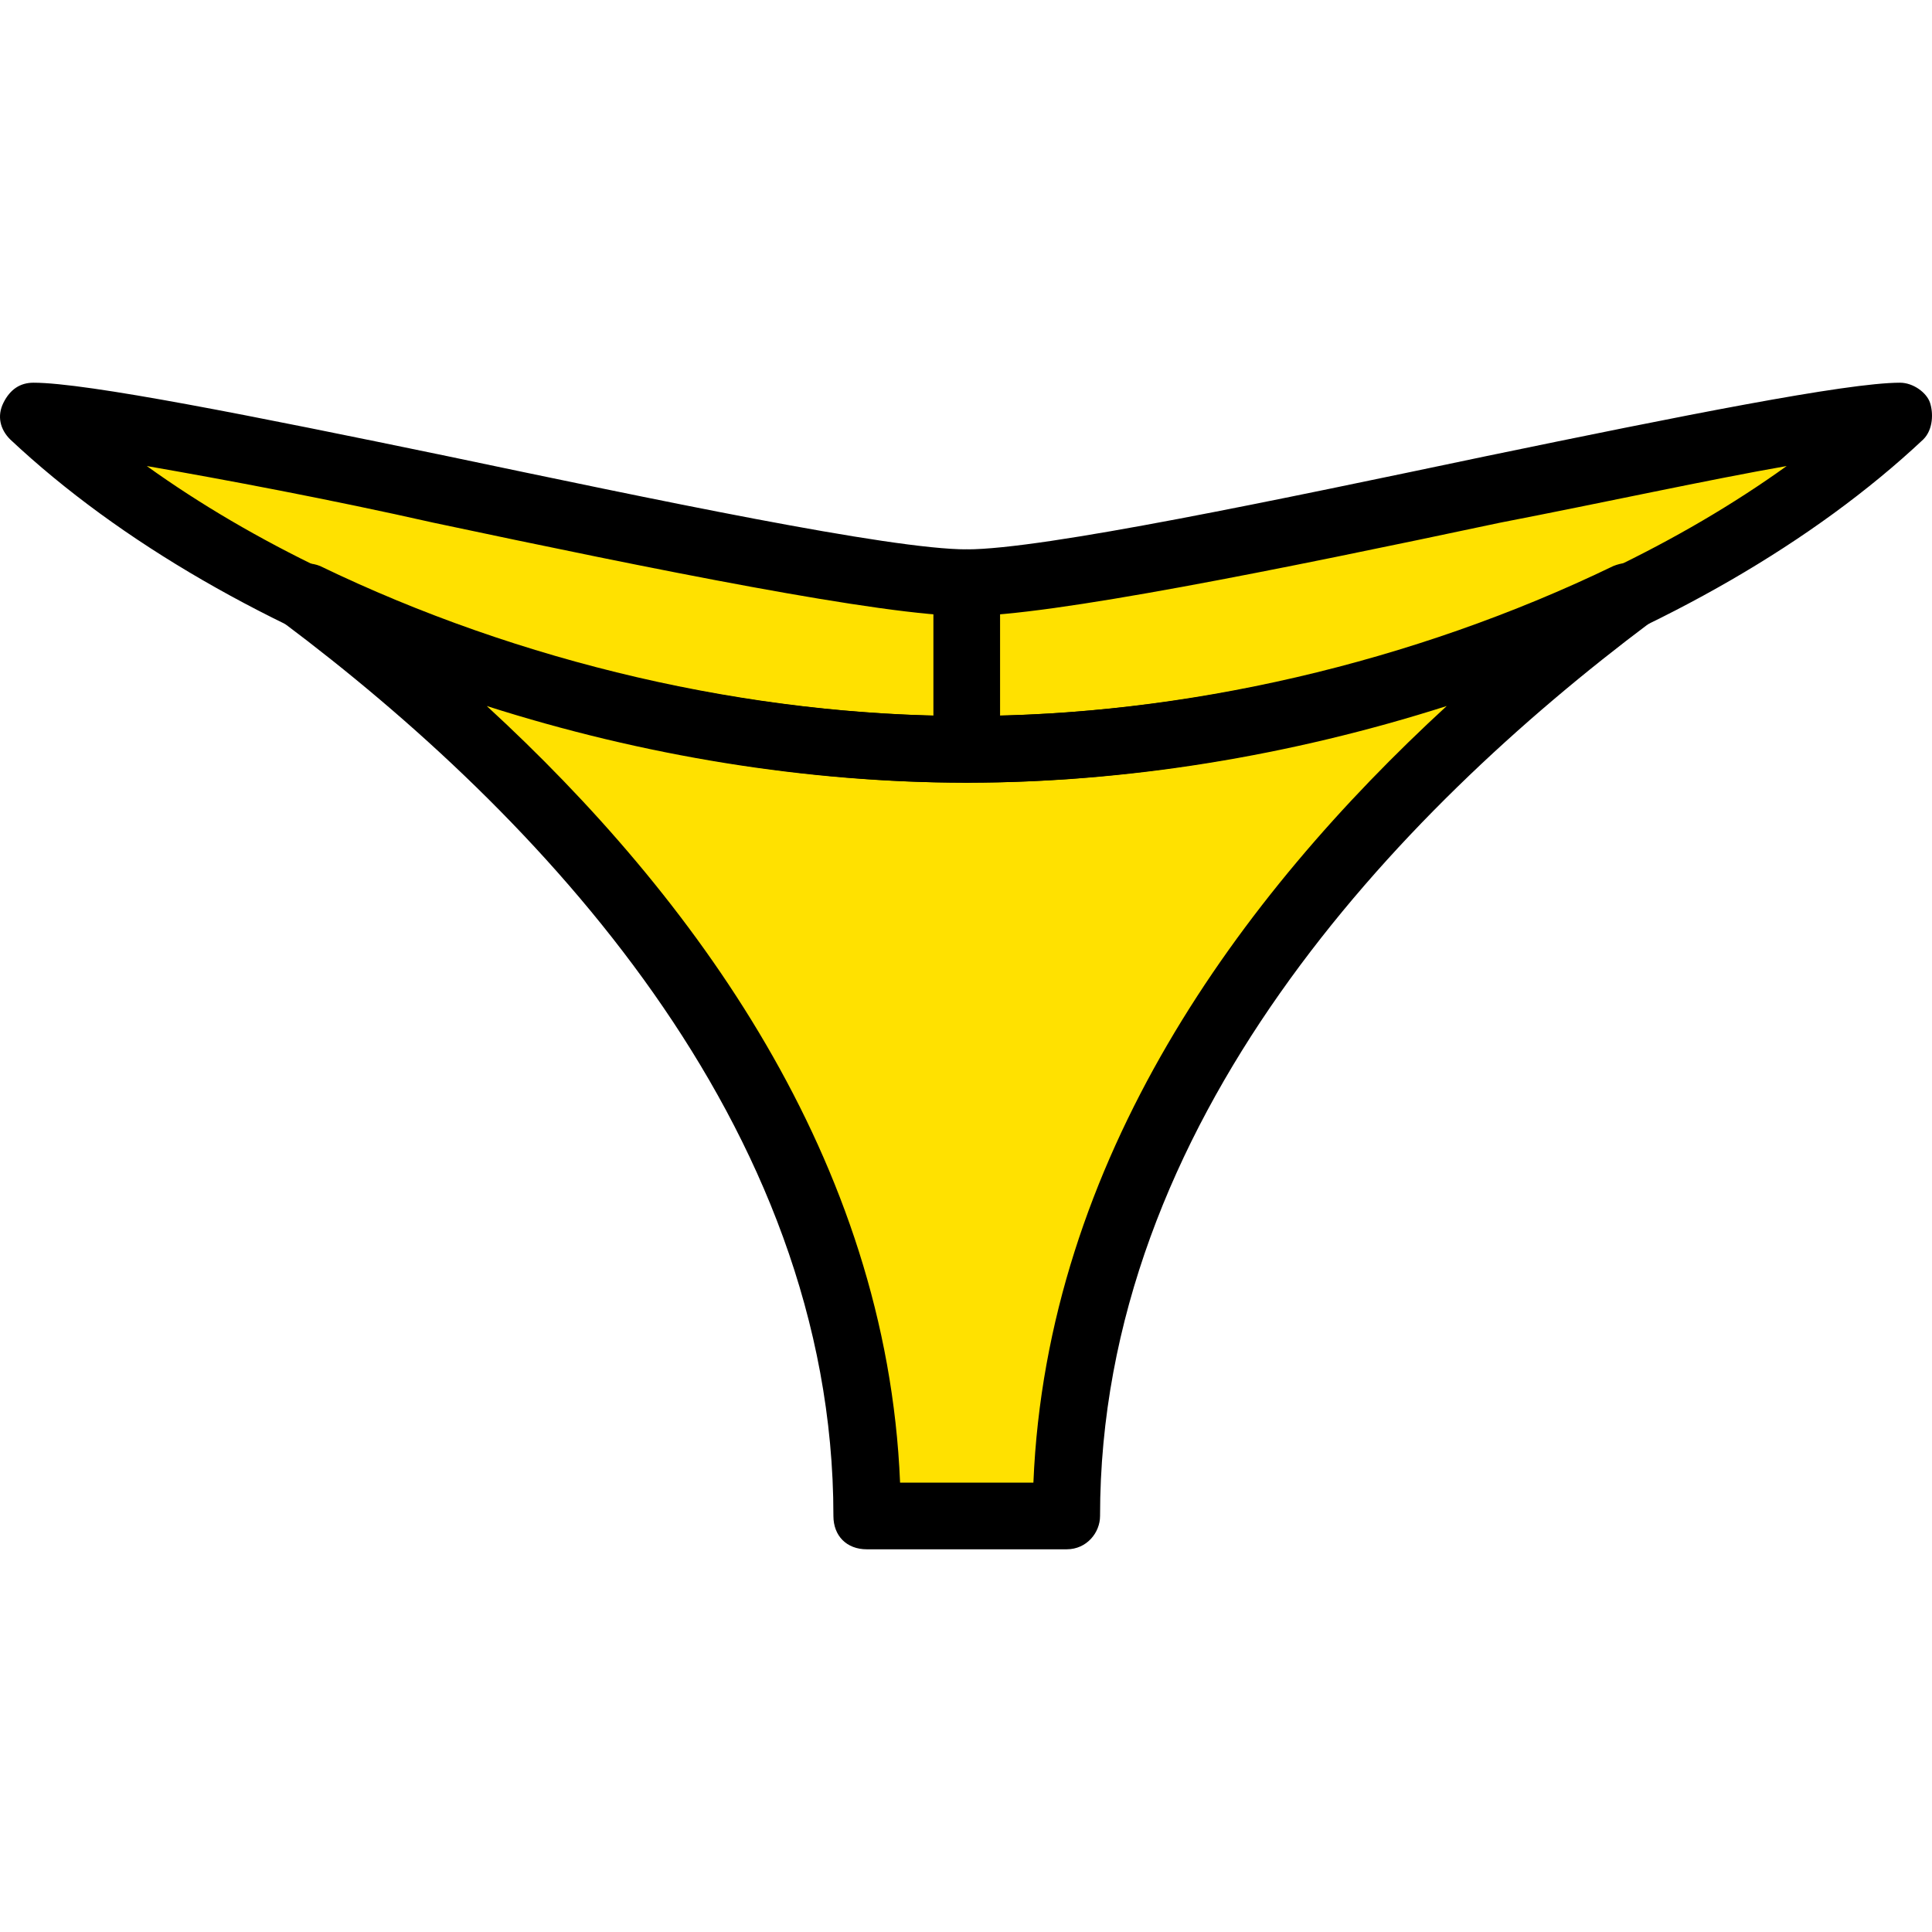 <?xml version="1.0" encoding="iso-8859-1"?>
<!-- Uploaded to: SVG Repo, www.svgrepo.com, Generator: SVG Repo Mixer Tools -->
<svg height="800px" width="800px" version="1.1" id="Layer_1" xmlns="http://www.w3.org/2000/svg" xmlns:xlink="http://www.w3.org/1999/xlink" 
	 viewBox="0 0 511.681 511.681" xml:space="preserve">
<g transform="translate(1)">
	<g>
		<path style="fill:#FFE100;" d="M255.036,154.323c-38.841,0-218.041-44.138-247.172-44.138
			c54.731,51.2,152.717,88.276,247.172,88.276s192.441-37.076,247.172-88.276C473.96,110.185,293.877,154.323,255.036,154.323"/>
		<path style="fill:#FFE100;" d="M255.036,198.461c-60.91,0-123.586-15.89-175.669-40.607
			c65.324,49.434,149.186,133.297,149.186,243.641h26.483h26.483c0-110.345,83.862-194.207,149.186-243.641
			C378.622,182.572,315.946,198.461,255.036,198.461"/>
	</g>
	<path d="M255.036,207.289c-93.572,0-195.09-36.193-253.352-90.924c-2.648-2.648-3.531-6.179-1.766-9.71
		c1.766-3.531,4.414-5.297,7.945-5.297c14.124,0,58.262,8.828,109.462,19.421c54.731,11.476,117.407,24.717,137.71,24.717
		s82.979-13.241,137.71-24.717c51.2-10.593,95.338-19.421,109.462-19.421c3.531,0,7.062,2.648,7.945,5.297
		c0.883,2.648,0.883,7.062-1.766,9.71C450.125,171.096,348.608,207.289,255.036,207.289z M37.877,123.427
		c56.497,40.607,139.476,66.207,217.159,66.207s160.662-25.6,217.159-66.207c-20.303,3.531-48.552,9.71-75.917,15.007
		c-58.262,12.359-119.172,24.717-141.241,24.717s-82.979-12.359-141.241-24.717C86.429,132.254,58.181,126.958,37.877,123.427z"/>
	<path d="M281.519,410.323h-52.966c-5.297,0-8.828-3.531-8.828-8.828c0-104.166-78.566-186.262-145.655-236.579
		c-3.531-2.648-4.414-7.945-1.766-11.476s7.062-5.297,11.476-3.531c52.966,25.6,113.876,39.724,171.255,39.724
		s118.29-14.124,171.255-39.724c4.414-1.766,8.828-0.883,11.476,3.531c2.648,3.531,1.766,8.828-1.766,11.476
		c-67.09,50.317-145.655,132.414-145.655,236.579C290.346,405.909,286.815,410.323,281.519,410.323z M237.381,392.668h35.31
		c3.531-85.628,54.731-155.366,109.462-205.683c-41.49,13.241-84.745,20.303-127.117,20.303s-85.628-7.062-127.117-20.303
		C182.65,237.303,233.85,307.04,237.381,392.668z"/>
	<path d="M255.036,207.289c-5.297,0-8.828-3.531-8.828-8.828v-44.138c0-5.297,3.531-8.828,8.828-8.828
		c5.297,0,8.828,3.531,8.828,8.828v44.138C263.863,202.875,260.332,207.289,255.036,207.289z"/>
</g>
</svg>